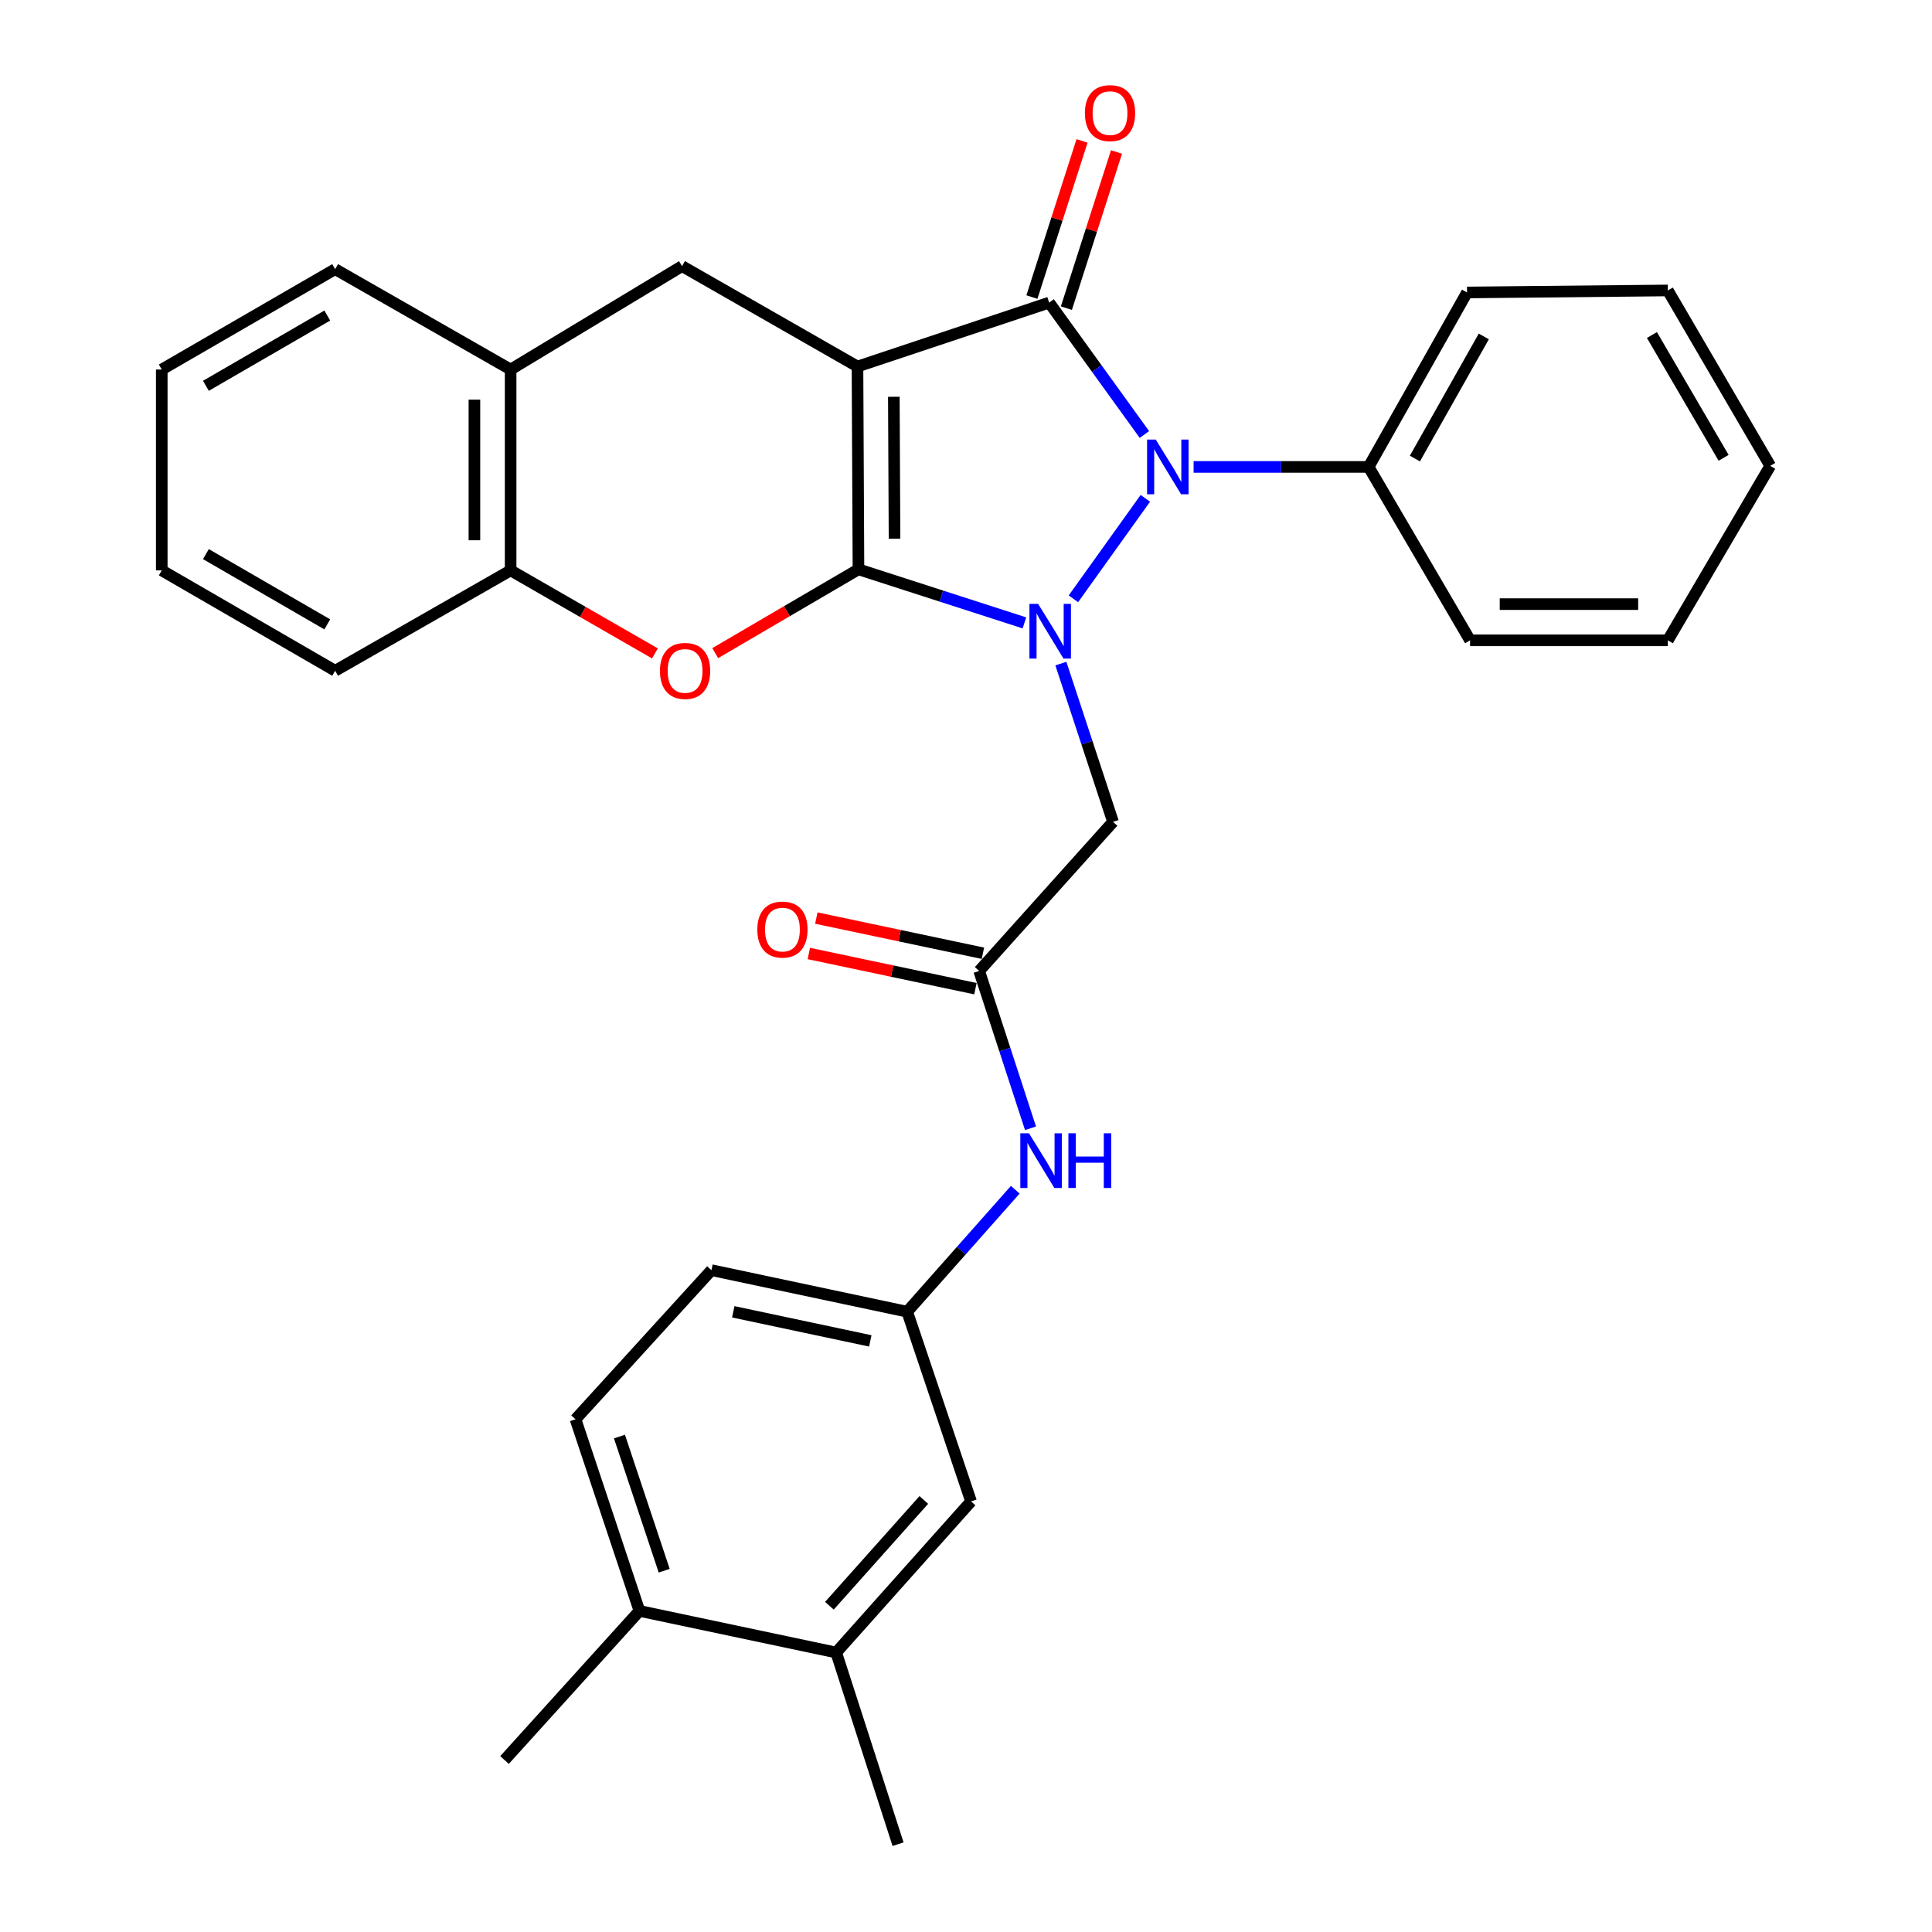 <?xml version='1.0' encoding='iso-8859-1'?>
<svg version='1.1' baseProfile='full'
              xmlns='http://www.w3.org/2000/svg'
                      xmlns:rdkit='http://www.rdkit.org/xml'
                      xmlns:xlink='http://www.w3.org/1999/xlink'
                  xml:space='preserve'
width='1000px' height='1000px' viewBox='0 0 1000 1000'>
<!-- END OF HEADER -->
<rect style='opacity:1.0;fill:#FFFFFF;stroke:none' width='1000' height='1000' x='0' y='0'> </rect>
<path class='bond-0' d='M 444.341,294.681 L 443.831,189.714' style='fill:none;fill-rule:evenodd;stroke:#000000;stroke-width:6px;stroke-linecap:butt;stroke-linejoin:miter;stroke-opacity:1' />
<path class='bond-0' d='M 463.005,278.844 L 462.648,205.368' style='fill:none;fill-rule:evenodd;stroke:#000000;stroke-width:6px;stroke-linecap:butt;stroke-linejoin:miter;stroke-opacity:1' />
<path class='bond-1' d='M 444.341,294.681 L 487.288,308.544' style='fill:none;fill-rule:evenodd;stroke:#000000;stroke-width:6px;stroke-linecap:butt;stroke-linejoin:miter;stroke-opacity:1' />
<path class='bond-1' d='M 487.288,308.544 L 530.234,322.407' style='fill:none;fill-rule:evenodd;stroke:#0000FF;stroke-width:6px;stroke-linecap:butt;stroke-linejoin:miter;stroke-opacity:1' />
<path class='bond-4' d='M 444.341,294.681 L 407.269,316.369' style='fill:none;fill-rule:evenodd;stroke:#000000;stroke-width:6px;stroke-linecap:butt;stroke-linejoin:miter;stroke-opacity:1' />
<path class='bond-4' d='M 407.269,316.369 L 370.196,338.058' style='fill:none;fill-rule:evenodd;stroke:#FF0000;stroke-width:6px;stroke-linecap:butt;stroke-linejoin:miter;stroke-opacity:1' />
<path class='bond-2' d='M 443.831,189.714 L 543.04,156.627' style='fill:none;fill-rule:evenodd;stroke:#000000;stroke-width:6px;stroke-linecap:butt;stroke-linejoin:miter;stroke-opacity:1' />
<path class='bond-6' d='M 443.831,189.714 L 353.024,137.741' style='fill:none;fill-rule:evenodd;stroke:#000000;stroke-width:6px;stroke-linecap:butt;stroke-linejoin:miter;stroke-opacity:1' />
<path class='bond-3' d='M 555.592,309.941 L 592.826,257.936' style='fill:none;fill-rule:evenodd;stroke:#0000FF;stroke-width:6px;stroke-linecap:butt;stroke-linejoin:miter;stroke-opacity:1' />
<path class='bond-5' d='M 549.105,343.473 L 562.606,384.434' style='fill:none;fill-rule:evenodd;stroke:#0000FF;stroke-width:6px;stroke-linecap:butt;stroke-linejoin:miter;stroke-opacity:1' />
<path class='bond-5' d='M 562.606,384.434 L 576.106,425.394' style='fill:none;fill-rule:evenodd;stroke:#000000;stroke-width:6px;stroke-linecap:butt;stroke-linejoin:miter;stroke-opacity:1' />
<path class='bond-10' d='M 551.962,159.491 L 564.932,119.081' style='fill:none;fill-rule:evenodd;stroke:#000000;stroke-width:6px;stroke-linecap:butt;stroke-linejoin:miter;stroke-opacity:1' />
<path class='bond-10' d='M 564.932,119.081 L 577.902,78.671' style='fill:none;fill-rule:evenodd;stroke:#FF0000;stroke-width:6px;stroke-linecap:butt;stroke-linejoin:miter;stroke-opacity:1' />
<path class='bond-10' d='M 534.118,153.764 L 547.088,113.354' style='fill:none;fill-rule:evenodd;stroke:#000000;stroke-width:6px;stroke-linecap:butt;stroke-linejoin:miter;stroke-opacity:1' />
<path class='bond-10' d='M 547.088,113.354 L 560.058,72.944' style='fill:none;fill-rule:evenodd;stroke:#FF0000;stroke-width:6px;stroke-linecap:butt;stroke-linejoin:miter;stroke-opacity:1' />
<path class='bond-31' d='M 543.04,156.627 L 567.693,190.761' style='fill:none;fill-rule:evenodd;stroke:#000000;stroke-width:6px;stroke-linecap:butt;stroke-linejoin:miter;stroke-opacity:1' />
<path class='bond-31' d='M 567.693,190.761 L 592.345,224.894' style='fill:none;fill-rule:evenodd;stroke:#0000FF;stroke-width:6px;stroke-linecap:butt;stroke-linejoin:miter;stroke-opacity:1' />
<path class='bond-12' d='M 617.805,241.677 L 663.098,241.677' style='fill:none;fill-rule:evenodd;stroke:#0000FF;stroke-width:6px;stroke-linecap:butt;stroke-linejoin:miter;stroke-opacity:1' />
<path class='bond-12' d='M 663.098,241.677 L 708.392,241.677' style='fill:none;fill-rule:evenodd;stroke:#000000;stroke-width:6px;stroke-linecap:butt;stroke-linejoin:miter;stroke-opacity:1' />
<path class='bond-8' d='M 338.992,338.206 L 301.646,316.719' style='fill:none;fill-rule:evenodd;stroke:#FF0000;stroke-width:6px;stroke-linecap:butt;stroke-linejoin:miter;stroke-opacity:1' />
<path class='bond-8' d='M 301.646,316.719 L 264.3,295.232' style='fill:none;fill-rule:evenodd;stroke:#000000;stroke-width:6px;stroke-linecap:butt;stroke-linejoin:miter;stroke-opacity:1' />
<path class='bond-7' d='M 576.106,425.394 L 506.819,502.572' style='fill:none;fill-rule:evenodd;stroke:#000000;stroke-width:6px;stroke-linecap:butt;stroke-linejoin:miter;stroke-opacity:1' />
<path class='bond-32' d='M 353.024,137.741 L 264.3,191.266' style='fill:none;fill-rule:evenodd;stroke:#000000;stroke-width:6px;stroke-linecap:butt;stroke-linejoin:miter;stroke-opacity:1' />
<path class='bond-11' d='M 506.819,502.572 L 520.105,543.285' style='fill:none;fill-rule:evenodd;stroke:#000000;stroke-width:6px;stroke-linecap:butt;stroke-linejoin:miter;stroke-opacity:1' />
<path class='bond-11' d='M 520.105,543.285 L 533.391,583.998' style='fill:none;fill-rule:evenodd;stroke:#0000FF;stroke-width:6px;stroke-linecap:butt;stroke-linejoin:miter;stroke-opacity:1' />
<path class='bond-17' d='M 508.756,493.404 L 465.641,484.297' style='fill:none;fill-rule:evenodd;stroke:#000000;stroke-width:6px;stroke-linecap:butt;stroke-linejoin:miter;stroke-opacity:1' />
<path class='bond-17' d='M 465.641,484.297 L 422.525,475.19' style='fill:none;fill-rule:evenodd;stroke:#FF0000;stroke-width:6px;stroke-linecap:butt;stroke-linejoin:miter;stroke-opacity:1' />
<path class='bond-17' d='M 504.883,511.74 L 461.768,502.633' style='fill:none;fill-rule:evenodd;stroke:#000000;stroke-width:6px;stroke-linecap:butt;stroke-linejoin:miter;stroke-opacity:1' />
<path class='bond-17' d='M 461.768,502.633 L 418.652,493.526' style='fill:none;fill-rule:evenodd;stroke:#FF0000;stroke-width:6px;stroke-linecap:butt;stroke-linejoin:miter;stroke-opacity:1' />
<path class='bond-9' d='M 264.3,295.232 L 264.3,191.266' style='fill:none;fill-rule:evenodd;stroke:#000000;stroke-width:6px;stroke-linecap:butt;stroke-linejoin:miter;stroke-opacity:1' />
<path class='bond-9' d='M 245.559,279.637 L 245.559,206.861' style='fill:none;fill-rule:evenodd;stroke:#000000;stroke-width:6px;stroke-linecap:butt;stroke-linejoin:miter;stroke-opacity:1' />
<path class='bond-20' d='M 264.3,295.232 L 173.472,347.184' style='fill:none;fill-rule:evenodd;stroke:#000000;stroke-width:6px;stroke-linecap:butt;stroke-linejoin:miter;stroke-opacity:1' />
<path class='bond-21' d='M 264.3,191.266 L 173.472,139.313' style='fill:none;fill-rule:evenodd;stroke:#000000;stroke-width:6px;stroke-linecap:butt;stroke-linejoin:miter;stroke-opacity:1' />
<path class='bond-14' d='M 525.503,615.807 L 497.53,647.373' style='fill:none;fill-rule:evenodd;stroke:#0000FF;stroke-width:6px;stroke-linecap:butt;stroke-linejoin:miter;stroke-opacity:1' />
<path class='bond-14' d='M 497.53,647.373 L 469.558,678.939' style='fill:none;fill-rule:evenodd;stroke:#000000;stroke-width:6px;stroke-linecap:butt;stroke-linejoin:miter;stroke-opacity:1' />
<path class='bond-23' d='M 708.392,241.677 L 759.334,151.38' style='fill:none;fill-rule:evenodd;stroke:#000000;stroke-width:6px;stroke-linecap:butt;stroke-linejoin:miter;stroke-opacity:1' />
<path class='bond-23' d='M 732.355,237.341 L 768.014,174.133' style='fill:none;fill-rule:evenodd;stroke:#000000;stroke-width:6px;stroke-linecap:butt;stroke-linejoin:miter;stroke-opacity:1' />
<path class='bond-24' d='M 708.392,241.677 L 760.906,331.432' style='fill:none;fill-rule:evenodd;stroke:#000000;stroke-width:6px;stroke-linecap:butt;stroke-linejoin:miter;stroke-opacity:1' />
<path class='bond-13' d='M 432.806,855.337 L 502.613,777.127' style='fill:none;fill-rule:evenodd;stroke:#000000;stroke-width:6px;stroke-linecap:butt;stroke-linejoin:miter;stroke-opacity:1' />
<path class='bond-13' d='M 429.296,831.126 L 478.161,776.38' style='fill:none;fill-rule:evenodd;stroke:#000000;stroke-width:6px;stroke-linecap:butt;stroke-linejoin:miter;stroke-opacity:1' />
<path class='bond-22' d='M 432.806,855.337 L 464.831,954.545' style='fill:none;fill-rule:evenodd;stroke:#000000;stroke-width:6px;stroke-linecap:butt;stroke-linejoin:miter;stroke-opacity:1' />
<path class='bond-35' d='M 432.806,855.337 L 330.973,833.806' style='fill:none;fill-rule:evenodd;stroke:#000000;stroke-width:6px;stroke-linecap:butt;stroke-linejoin:miter;stroke-opacity:1' />
<path class='bond-15' d='M 469.558,678.939 L 502.613,777.127' style='fill:none;fill-rule:evenodd;stroke:#000000;stroke-width:6px;stroke-linecap:butt;stroke-linejoin:miter;stroke-opacity:1' />
<path class='bond-19' d='M 469.558,678.939 L 368.235,657.429' style='fill:none;fill-rule:evenodd;stroke:#000000;stroke-width:6px;stroke-linecap:butt;stroke-linejoin:miter;stroke-opacity:1' />
<path class='bond-19' d='M 450.468,694.044 L 379.542,678.987' style='fill:none;fill-rule:evenodd;stroke:#000000;stroke-width:6px;stroke-linecap:butt;stroke-linejoin:miter;stroke-opacity:1' />
<path class='bond-16' d='M 330.973,833.806 L 297.886,734.608' style='fill:none;fill-rule:evenodd;stroke:#000000;stroke-width:6px;stroke-linecap:butt;stroke-linejoin:miter;stroke-opacity:1' />
<path class='bond-16' d='M 343.788,812.997 L 320.627,743.558' style='fill:none;fill-rule:evenodd;stroke:#000000;stroke-width:6px;stroke-linecap:butt;stroke-linejoin:miter;stroke-opacity:1' />
<path class='bond-25' d='M 330.973,833.806 L 261.135,910.974' style='fill:none;fill-rule:evenodd;stroke:#000000;stroke-width:6px;stroke-linecap:butt;stroke-linejoin:miter;stroke-opacity:1' />
<path class='bond-18' d='M 297.886,734.608 L 368.235,657.429' style='fill:none;fill-rule:evenodd;stroke:#000000;stroke-width:6px;stroke-linecap:butt;stroke-linejoin:miter;stroke-opacity:1' />
<path class='bond-26' d='M 173.472,347.184 L 83.727,295.232' style='fill:none;fill-rule:evenodd;stroke:#000000;stroke-width:6px;stroke-linecap:butt;stroke-linejoin:miter;stroke-opacity:1' />
<path class='bond-26' d='M 169.399,323.173 L 106.578,286.806' style='fill:none;fill-rule:evenodd;stroke:#000000;stroke-width:6px;stroke-linecap:butt;stroke-linejoin:miter;stroke-opacity:1' />
<path class='bond-33' d='M 173.472,139.313 L 83.727,191.266' style='fill:none;fill-rule:evenodd;stroke:#000000;stroke-width:6px;stroke-linecap:butt;stroke-linejoin:miter;stroke-opacity:1' />
<path class='bond-33' d='M 169.399,163.325 L 106.578,199.691' style='fill:none;fill-rule:evenodd;stroke:#000000;stroke-width:6px;stroke-linecap:butt;stroke-linejoin:miter;stroke-opacity:1' />
<path class='bond-28' d='M 759.334,151.38 L 863.269,150.339' style='fill:none;fill-rule:evenodd;stroke:#000000;stroke-width:6px;stroke-linecap:butt;stroke-linejoin:miter;stroke-opacity:1' />
<path class='bond-29' d='M 760.906,331.432 L 863.269,331.432' style='fill:none;fill-rule:evenodd;stroke:#000000;stroke-width:6px;stroke-linecap:butt;stroke-linejoin:miter;stroke-opacity:1' />
<path class='bond-29' d='M 776.26,312.692 L 847.915,312.692' style='fill:none;fill-rule:evenodd;stroke:#000000;stroke-width:6px;stroke-linecap:butt;stroke-linejoin:miter;stroke-opacity:1' />
<path class='bond-27' d='M 83.727,295.232 L 83.727,191.266' style='fill:none;fill-rule:evenodd;stroke:#000000;stroke-width:6px;stroke-linecap:butt;stroke-linejoin:miter;stroke-opacity:1' />
<path class='bond-34' d='M 863.269,150.339 L 916.273,241.135' style='fill:none;fill-rule:evenodd;stroke:#000000;stroke-width:6px;stroke-linecap:butt;stroke-linejoin:miter;stroke-opacity:1' />
<path class='bond-34' d='M 855.035,173.406 L 892.138,236.964' style='fill:none;fill-rule:evenodd;stroke:#000000;stroke-width:6px;stroke-linecap:butt;stroke-linejoin:miter;stroke-opacity:1' />
<path class='bond-30' d='M 863.269,331.432 L 916.273,241.135' style='fill:none;fill-rule:evenodd;stroke:#000000;stroke-width:6px;stroke-linecap:butt;stroke-linejoin:miter;stroke-opacity:1' />
<path  class='atom-2' d='M 537.321 312.556
L 546.601 327.556
Q 547.521 329.036, 549.001 331.716
Q 550.481 334.396, 550.561 334.556
L 550.561 312.556
L 554.321 312.556
L 554.321 340.876
L 550.441 340.876
L 540.481 324.476
Q 539.321 322.556, 538.081 320.356
Q 536.881 318.156, 536.521 317.476
L 536.521 340.876
L 532.841 340.876
L 532.841 312.556
L 537.321 312.556
' fill='#0000FF'/>
<path  class='atom-4' d='M 598.206 227.517
L 607.486 242.517
Q 608.406 243.997, 609.886 246.677
Q 611.366 249.357, 611.446 249.517
L 611.446 227.517
L 615.206 227.517
L 615.206 255.837
L 611.326 255.837
L 601.366 239.437
Q 600.206 237.517, 598.966 235.317
Q 597.766 233.117, 597.406 232.437
L 597.406 255.837
L 593.726 255.837
L 593.726 227.517
L 598.206 227.517
' fill='#0000FF'/>
<path  class='atom-5' d='M 341.596 347.264
Q 341.596 340.464, 344.956 336.664
Q 348.316 332.864, 354.596 332.864
Q 360.876 332.864, 364.236 336.664
Q 367.596 340.464, 367.596 347.264
Q 367.596 354.144, 364.196 358.064
Q 360.796 361.944, 354.596 361.944
Q 348.356 361.944, 344.956 358.064
Q 341.596 354.184, 341.596 347.264
M 354.596 358.744
Q 358.916 358.744, 361.236 355.864
Q 363.596 352.944, 363.596 347.264
Q 363.596 341.704, 361.236 338.904
Q 358.916 336.064, 354.596 336.064
Q 350.276 336.064, 347.916 338.864
Q 345.596 341.664, 345.596 347.264
Q 345.596 352.984, 347.916 355.864
Q 350.276 358.744, 354.596 358.744
' fill='#FF0000'/>
<path  class='atom-11' d='M 561.545 58.55
Q 561.545 51.75, 564.905 47.95
Q 568.265 44.15, 574.545 44.15
Q 580.825 44.15, 584.185 47.95
Q 587.545 51.75, 587.545 58.55
Q 587.545 65.43, 584.145 69.35
Q 580.745 73.23, 574.545 73.23
Q 568.305 73.23, 564.905 69.35
Q 561.545 65.47, 561.545 58.55
M 574.545 70.03
Q 578.865 70.03, 581.185 67.15
Q 583.545 64.23, 583.545 58.55
Q 583.545 52.99, 581.185 50.19
Q 578.865 47.35, 574.545 47.35
Q 570.225 47.35, 567.865 50.15
Q 565.545 52.95, 565.545 58.55
Q 565.545 64.27, 567.865 67.15
Q 570.225 70.03, 574.545 70.03
' fill='#FF0000'/>
<path  class='atom-12' d='M 532.595 586.58
L 541.875 601.58
Q 542.795 603.06, 544.275 605.74
Q 545.755 608.42, 545.835 608.58
L 545.835 586.58
L 549.595 586.58
L 549.595 614.9
L 545.715 614.9
L 535.755 598.5
Q 534.595 596.58, 533.355 594.38
Q 532.155 592.18, 531.795 591.5
L 531.795 614.9
L 528.115 614.9
L 528.115 586.58
L 532.595 586.58
' fill='#0000FF'/>
<path  class='atom-12' d='M 552.995 586.58
L 556.835 586.58
L 556.835 598.62
L 571.315 598.62
L 571.315 586.58
L 575.155 586.58
L 575.155 614.9
L 571.315 614.9
L 571.315 601.82
L 556.835 601.82
L 556.835 614.9
L 552.995 614.9
L 552.995 586.58
' fill='#0000FF'/>
<path  class='atom-18' d='M 391.987 481.143
Q 391.987 474.343, 395.347 470.543
Q 398.707 466.743, 404.987 466.743
Q 411.267 466.743, 414.627 470.543
Q 417.987 474.343, 417.987 481.143
Q 417.987 488.023, 414.587 491.943
Q 411.187 495.823, 404.987 495.823
Q 398.747 495.823, 395.347 491.943
Q 391.987 488.063, 391.987 481.143
M 404.987 492.623
Q 409.307 492.623, 411.627 489.743
Q 413.987 486.823, 413.987 481.143
Q 413.987 475.583, 411.627 472.783
Q 409.307 469.943, 404.987 469.943
Q 400.667 469.943, 398.307 472.743
Q 395.987 475.543, 395.987 481.143
Q 395.987 486.863, 398.307 489.743
Q 400.667 492.623, 404.987 492.623
' fill='#FF0000'/>
</svg>
